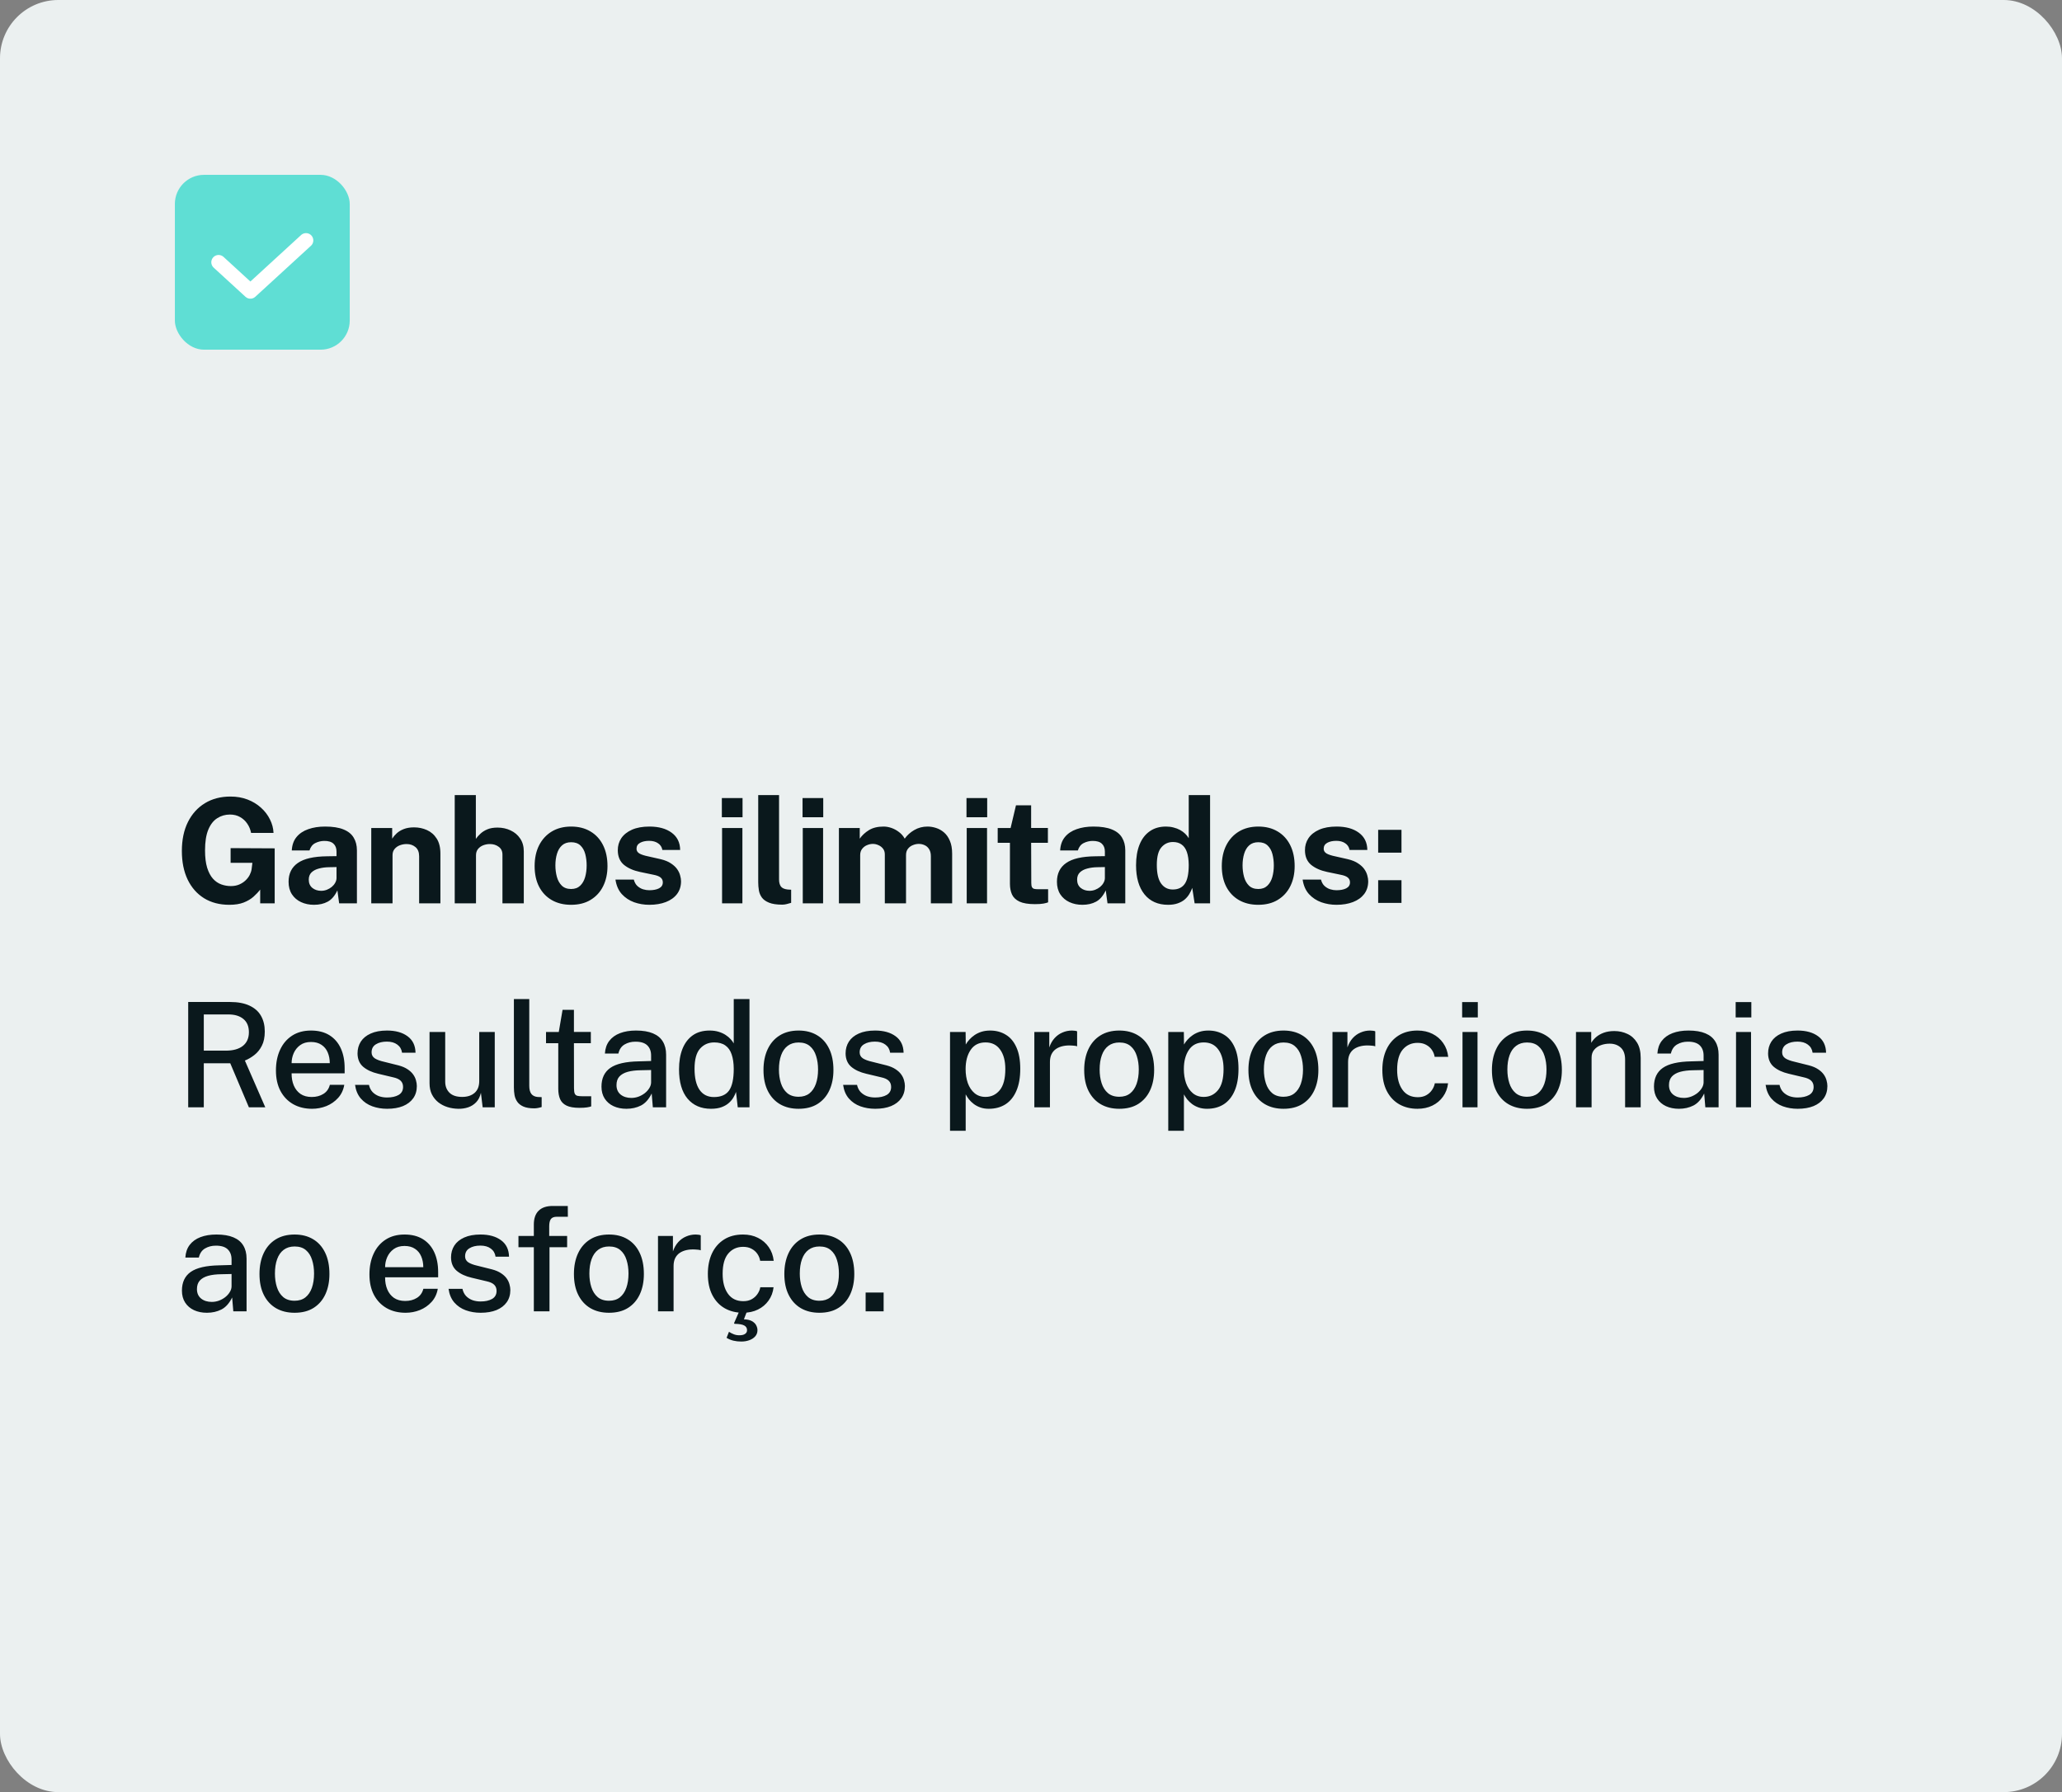 <svg xmlns="http://www.w3.org/2000/svg" width="283" height="246" viewBox="0 0 283 246" fill="none"><rect x="0" y="0" width="283" height="246" fill="#808080" stroke="none"/><rect width="283" height="246" rx="8" fill="#EBF0F0"></rect><rect x="24" y="24" width="24" height="24" rx="4" fill="#5FDED4"></rect><path d="M42 33L34.364 40L30 36" stroke="white" stroke-width="2" stroke-linecap="round" stroke-linejoin="round"></path><path d="M31.47 124.2C30.143 124.2 28.99 123.9 28.01 123.3C27.037 122.693 26.283 121.837 25.75 120.73C25.223 119.623 24.96 118.317 24.96 116.81C24.96 115.277 25.237 113.953 25.79 112.84C26.35 111.72 27.13 110.857 28.13 110.25C29.13 109.643 30.297 109.34 31.63 109.34C32.49 109.34 33.273 109.477 33.98 109.75C34.687 110.023 35.3 110.397 35.82 110.87C36.347 111.343 36.757 111.88 37.05 112.48C37.35 113.073 37.513 113.69 37.54 114.33H34.46C34.373 113.87 34.2 113.45 33.94 113.07C33.687 112.69 33.36 112.387 32.96 112.16C32.56 111.927 32.093 111.81 31.56 111.81C30.92 111.81 30.34 111.977 29.82 112.31C29.3 112.637 28.89 113.16 28.59 113.88C28.29 114.6 28.14 115.55 28.14 116.73C28.14 117.683 28.237 118.477 28.43 119.11C28.63 119.743 28.897 120.247 29.23 120.62C29.563 120.987 29.943 121.247 30.37 121.4C30.797 121.553 31.233 121.63 31.68 121.63C32.107 121.63 32.487 121.56 32.82 121.42C33.16 121.273 33.45 121.087 33.69 120.86C33.93 120.633 34.12 120.387 34.26 120.12C34.4 119.847 34.49 119.58 34.53 119.32L34.64 118.44H31.65V116.42L37.7 116.45V124H35.71V122.11C35.463 122.437 35.157 122.763 34.79 123.09C34.43 123.41 33.98 123.677 33.44 123.89C32.907 124.097 32.25 124.2 31.47 124.2ZM43.096 124.2C42.442 124.2 41.849 124.077 41.316 123.83C40.789 123.583 40.372 123.227 40.066 122.76C39.759 122.287 39.606 121.713 39.606 121.04C39.606 119.907 40.029 119.047 40.876 118.46C41.722 117.867 43.059 117.56 44.886 117.54L46.186 117.52V116.9C46.186 116.427 46.046 116.063 45.766 115.81C45.492 115.55 45.062 115.423 44.476 115.43C44.056 115.437 43.652 115.537 43.266 115.73C42.886 115.923 42.622 116.26 42.476 116.74H40.046C40.086 115.993 40.302 115.38 40.696 114.9C41.096 114.413 41.632 114.053 42.306 113.82C42.979 113.58 43.749 113.46 44.616 113.46C45.669 113.46 46.516 113.593 47.156 113.86C47.796 114.12 48.259 114.497 48.546 114.99C48.839 115.477 48.986 116.057 48.986 116.73V124H46.546L46.306 122.22C45.952 122.967 45.509 123.483 44.976 123.77C44.449 124.057 43.822 124.2 43.096 124.2ZM44.086 122.28C44.346 122.28 44.599 122.233 44.846 122.14C45.099 122.04 45.326 121.91 45.526 121.75C45.726 121.583 45.882 121.397 45.996 121.19C46.116 120.983 46.179 120.77 46.186 120.55V119.02L45.136 119.04C44.649 119.047 44.196 119.107 43.776 119.22C43.356 119.327 43.016 119.503 42.756 119.75C42.502 119.997 42.376 120.33 42.376 120.75C42.376 121.23 42.539 121.607 42.866 121.88C43.199 122.147 43.606 122.28 44.086 122.28ZM50.954 124V113.66H53.824V115.12C53.984 114.867 54.191 114.623 54.444 114.39C54.704 114.15 55.031 113.953 55.424 113.8C55.817 113.647 56.284 113.57 56.824 113.57C57.457 113.57 58.047 113.693 58.594 113.94C59.147 114.187 59.594 114.577 59.934 115.11C60.274 115.637 60.444 116.327 60.444 117.18V124H57.524V117.54C57.524 116.98 57.357 116.56 57.024 116.28C56.691 116 56.284 115.86 55.804 115.86C55.484 115.86 55.174 115.917 54.874 116.03C54.581 116.143 54.341 116.313 54.154 116.54C53.967 116.767 53.874 117.047 53.874 117.38V124H50.954ZM62.409 124V109.14H65.309V115.15C65.476 114.91 65.686 114.673 65.939 114.44C66.193 114.2 66.509 114 66.889 113.84C67.269 113.68 67.733 113.6 68.279 113.6C68.939 113.6 69.539 113.73 70.079 113.99C70.626 114.243 71.063 114.613 71.389 115.1C71.723 115.587 71.889 116.18 71.889 116.88V124H68.959V117.31C68.959 116.843 68.789 116.487 68.449 116.24C68.116 115.987 67.709 115.86 67.229 115.86C66.916 115.86 66.613 115.917 66.319 116.03C66.026 116.143 65.786 116.317 65.599 116.55C65.419 116.777 65.329 117.06 65.329 117.4V124H62.409ZM78.375 124.2C77.362 124.2 76.478 123.983 75.725 123.55C74.978 123.117 74.398 122.503 73.985 121.71C73.578 120.917 73.375 119.977 73.375 118.89C73.375 117.803 73.578 116.853 73.985 116.04C74.398 115.227 74.978 114.593 75.725 114.14C76.478 113.687 77.365 113.46 78.385 113.46C79.405 113.46 80.288 113.683 81.035 114.13C81.781 114.57 82.358 115.197 82.765 116.01C83.171 116.823 83.375 117.783 83.375 118.89C83.375 119.93 83.175 120.85 82.775 121.65C82.382 122.443 81.811 123.067 81.065 123.52C80.325 123.973 79.428 124.2 78.375 124.2ZM78.385 122.03C78.898 122.03 79.311 121.88 79.625 121.58C79.938 121.28 80.165 120.887 80.305 120.4C80.445 119.907 80.515 119.37 80.515 118.79C80.515 118.243 80.451 117.727 80.325 117.24C80.198 116.753 79.978 116.36 79.665 116.06C79.352 115.76 78.925 115.61 78.385 115.61C77.871 115.61 77.455 115.753 77.135 116.04C76.822 116.32 76.591 116.703 76.445 117.19C76.298 117.67 76.225 118.203 76.225 118.79C76.225 119.33 76.291 119.85 76.425 120.35C76.558 120.843 76.781 121.247 77.095 121.56C77.408 121.873 77.838 122.03 78.385 122.03ZM89.109 124.2C88.389 124.2 87.696 124.083 87.029 123.85C86.369 123.61 85.806 123.237 85.339 122.73C84.879 122.217 84.589 121.553 84.469 120.74H86.989C87.083 121.107 87.243 121.397 87.469 121.61C87.703 121.823 87.966 121.977 88.259 122.07C88.553 122.157 88.833 122.2 89.099 122.2C89.659 122.2 90.109 122.113 90.449 121.94C90.796 121.76 90.969 121.487 90.969 121.12C90.969 120.84 90.866 120.617 90.659 120.45C90.459 120.283 90.126 120.157 89.659 120.07L87.839 119.69C86.926 119.497 86.189 119.17 85.629 118.71C85.076 118.243 84.796 117.583 84.789 116.73C84.783 116.11 84.943 115.553 85.269 115.06C85.603 114.567 86.093 114.177 86.739 113.89C87.393 113.603 88.189 113.46 89.129 113.46C90.403 113.46 91.419 113.74 92.179 114.3C92.946 114.86 93.336 115.65 93.349 116.67H90.909C90.836 116.27 90.636 115.963 90.309 115.75C89.989 115.53 89.583 115.42 89.089 115.42C88.589 115.42 88.176 115.51 87.849 115.69C87.523 115.87 87.359 116.143 87.359 116.51C87.359 116.783 87.493 117 87.759 117.16C88.026 117.313 88.439 117.447 88.999 117.56L90.679 117.94C91.259 118.08 91.729 118.273 92.089 118.52C92.456 118.76 92.739 119.023 92.939 119.31C93.139 119.597 93.276 119.887 93.349 120.18C93.429 120.467 93.469 120.727 93.469 120.96C93.469 121.647 93.286 122.233 92.919 122.72C92.553 123.2 92.043 123.567 91.389 123.82C90.736 124.073 89.976 124.2 89.109 124.2ZM99.101 124V113.66H101.891V124H99.101ZM99.071 112.18V109.55H101.911V112.18H99.071ZM107.362 124.18C106.602 124.18 105.998 124.09 105.552 123.91C105.105 123.73 104.775 123.493 104.562 123.2C104.348 122.9 104.212 122.57 104.152 122.21C104.092 121.843 104.062 121.473 104.062 121.1V109.14H106.922V120.74C106.922 121.12 107.002 121.43 107.162 121.67C107.328 121.903 107.638 122.047 108.092 122.1L108.582 122.13V123.93C108.382 123.997 108.178 124.053 107.972 124.1C107.765 124.153 107.562 124.18 107.362 124.18ZM110.176 124V113.66H112.966V124H110.176ZM110.146 112.18V109.55H112.986V112.18H110.146ZM115.137 124V113.66H117.997V115.12C118.31 114.667 118.73 114.277 119.257 113.95C119.79 113.623 120.46 113.46 121.267 113.46C121.62 113.46 121.98 113.523 122.347 113.65C122.713 113.777 123.057 113.963 123.377 114.21C123.703 114.45 123.967 114.753 124.167 115.12C124.5 114.647 124.937 114.253 125.477 113.94C126.023 113.62 126.63 113.46 127.297 113.46C127.683 113.46 128.073 113.523 128.467 113.65C128.867 113.777 129.233 113.983 129.567 114.27C129.9 114.557 130.167 114.94 130.367 115.42C130.573 115.893 130.677 116.48 130.677 117.18V124H127.757V117.54C127.757 117.127 127.673 116.797 127.507 116.55C127.347 116.297 127.14 116.117 126.887 116.01C126.64 115.897 126.377 115.84 126.097 115.84C125.837 115.84 125.573 115.893 125.307 116C125.04 116.1 124.813 116.263 124.627 116.49C124.44 116.717 124.347 117.013 124.347 117.38V124H121.437V117.28C121.437 116.967 121.353 116.703 121.187 116.49C121.02 116.277 120.81 116.117 120.557 116.01C120.31 115.897 120.057 115.84 119.797 115.84C119.53 115.84 119.263 115.897 118.997 116.01C118.73 116.117 118.507 116.287 118.327 116.52C118.147 116.747 118.057 117.033 118.057 117.38V124H115.137ZM132.677 124V113.66H135.467V124H132.677ZM132.647 112.18V109.55H135.487V112.18H132.647ZM142.039 124.11C141.126 124.11 140.419 123.993 139.919 123.76C139.426 123.527 139.082 123.2 138.889 122.78C138.702 122.36 138.609 121.873 138.609 121.32V115.69H136.929V113.66H138.699L139.439 110.54H141.519V113.65H143.819V115.69H141.519L141.539 121.2C141.539 121.453 141.569 121.643 141.629 121.77C141.696 121.89 141.796 121.97 141.929 122.01C142.069 122.043 142.246 122.06 142.459 122.06H143.849V123.86C143.709 123.92 143.499 123.977 143.219 124.03C142.939 124.083 142.546 124.11 142.039 124.11ZM148.55 124.2C147.896 124.2 147.303 124.077 146.77 123.83C146.243 123.583 145.826 123.227 145.52 122.76C145.213 122.287 145.06 121.713 145.06 121.04C145.06 119.907 145.483 119.047 146.33 118.46C147.176 117.867 148.513 117.56 150.34 117.54L151.64 117.52V116.9C151.64 116.427 151.5 116.063 151.22 115.81C150.946 115.55 150.516 115.423 149.93 115.43C149.51 115.437 149.106 115.537 148.72 115.73C148.34 115.923 148.076 116.26 147.93 116.74H145.5C145.54 115.993 145.756 115.38 146.15 114.9C146.55 114.413 147.086 114.053 147.76 113.82C148.433 113.58 149.203 113.46 150.07 113.46C151.123 113.46 151.97 113.593 152.61 113.86C153.25 114.12 153.713 114.497 154 114.99C154.293 115.477 154.44 116.057 154.44 116.73V124H152L151.76 122.22C151.406 122.967 150.963 123.483 150.43 123.77C149.903 124.057 149.276 124.2 148.55 124.2ZM149.54 122.28C149.8 122.28 150.053 122.233 150.3 122.14C150.553 122.04 150.78 121.91 150.98 121.75C151.18 121.583 151.336 121.397 151.45 121.19C151.57 120.983 151.633 120.77 151.64 120.55V119.02L150.59 119.04C150.103 119.047 149.65 119.107 149.23 119.22C148.81 119.327 148.47 119.503 148.21 119.75C147.956 119.997 147.83 120.33 147.83 120.75C147.83 121.23 147.993 121.607 148.32 121.88C148.653 122.147 149.06 122.28 149.54 122.28ZM160.318 124.2C158.931 124.2 157.851 123.723 157.078 122.77C156.304 121.81 155.918 120.477 155.918 118.77C155.918 117.69 156.074 116.753 156.388 115.96C156.701 115.167 157.164 114.553 157.778 114.12C158.391 113.68 159.141 113.46 160.028 113.46C160.401 113.46 160.748 113.503 161.068 113.59C161.394 113.67 161.691 113.783 161.958 113.93C162.224 114.077 162.458 114.247 162.658 114.44C162.858 114.633 163.021 114.84 163.148 115.06V109.14H166.078V124H163.958L163.628 121.88C163.528 122.167 163.394 122.447 163.228 122.72C163.068 122.993 162.858 123.243 162.598 123.47C162.338 123.69 162.018 123.867 161.638 124C161.264 124.133 160.824 124.2 160.318 124.2ZM160.958 122.1C161.691 122.1 162.238 121.843 162.598 121.33C162.964 120.817 163.148 119.95 163.148 118.73C163.141 118.023 163.058 117.437 162.898 116.97C162.738 116.503 162.498 116.157 162.178 115.93C161.864 115.697 161.464 115.58 160.978 115.58C160.344 115.58 159.818 115.823 159.398 116.31C158.978 116.79 158.768 117.597 158.768 118.73C158.768 119.883 158.964 120.733 159.358 121.28C159.751 121.827 160.284 122.1 160.958 122.1ZM172.686 124.2C171.672 124.2 170.789 123.983 170.036 123.55C169.289 123.117 168.709 122.503 168.296 121.71C167.889 120.917 167.686 119.977 167.686 118.89C167.686 117.803 167.889 116.853 168.296 116.04C168.709 115.227 169.289 114.593 170.036 114.14C170.789 113.687 171.676 113.46 172.696 113.46C173.716 113.46 174.599 113.683 175.346 114.13C176.092 114.57 176.669 115.197 177.076 116.01C177.482 116.823 177.686 117.783 177.686 118.89C177.686 119.93 177.486 120.85 177.086 121.65C176.692 122.443 176.122 123.067 175.376 123.52C174.636 123.973 173.739 124.2 172.686 124.2ZM172.696 122.03C173.209 122.03 173.622 121.88 173.936 121.58C174.249 121.28 174.476 120.887 174.616 120.4C174.756 119.907 174.826 119.37 174.826 118.79C174.826 118.243 174.762 117.727 174.636 117.24C174.509 116.753 174.289 116.36 173.976 116.06C173.662 115.76 173.236 115.61 172.696 115.61C172.182 115.61 171.766 115.753 171.446 116.04C171.132 116.32 170.902 116.703 170.756 117.19C170.609 117.67 170.536 118.203 170.536 118.79C170.536 119.33 170.602 119.85 170.736 120.35C170.869 120.843 171.092 121.247 171.406 121.56C171.719 121.873 172.149 122.03 172.696 122.03ZM183.42 124.2C182.7 124.2 182.007 124.083 181.34 123.85C180.68 123.61 180.117 123.237 179.65 122.73C179.19 122.217 178.9 121.553 178.78 120.74H181.3C181.393 121.107 181.553 121.397 181.78 121.61C182.013 121.823 182.277 121.977 182.57 122.07C182.863 122.157 183.143 122.2 183.41 122.2C183.97 122.2 184.42 122.113 184.76 121.94C185.107 121.76 185.28 121.487 185.28 121.12C185.28 120.84 185.177 120.617 184.97 120.45C184.77 120.283 184.437 120.157 183.97 120.07L182.15 119.69C181.237 119.497 180.5 119.17 179.94 118.71C179.387 118.243 179.107 117.583 179.1 116.73C179.093 116.11 179.253 115.553 179.58 115.06C179.913 114.567 180.403 114.177 181.05 113.89C181.703 113.603 182.5 113.46 183.44 113.46C184.713 113.46 185.73 113.74 186.49 114.3C187.257 114.86 187.647 115.65 187.66 116.67H185.22C185.147 116.27 184.947 115.963 184.62 115.75C184.3 115.53 183.893 115.42 183.4 115.42C182.9 115.42 182.487 115.51 182.16 115.69C181.833 115.87 181.67 116.143 181.67 116.51C181.67 116.783 181.803 117 182.07 117.16C182.337 117.313 182.75 117.447 183.31 117.56L184.99 117.94C185.57 118.08 186.04 118.273 186.4 118.52C186.767 118.76 187.05 119.023 187.25 119.31C187.45 119.597 187.587 119.887 187.66 120.18C187.74 120.467 187.78 120.727 187.78 120.96C187.78 121.647 187.597 122.233 187.23 122.72C186.863 123.2 186.353 123.567 185.7 123.82C185.047 124.073 184.287 124.2 183.42 124.2ZM189.147 117.04V113.91H192.347V117.04H189.147ZM189.147 123.94V120.82H192.347V123.94H189.147ZM25.83 152V137.54H31.57C32.643 137.54 33.533 137.707 34.24 138.04C34.947 138.367 35.473 138.833 35.82 139.44C36.167 140.047 36.34 140.763 36.34 141.59C36.34 142.37 36.207 143.02 35.94 143.54C35.68 144.06 35.34 144.483 34.92 144.81C34.507 145.137 34.07 145.393 33.61 145.58L36.41 152H34.16L31.6 145.95H27.97V152H25.83ZM27.97 144.22H30.99C31.997 144.22 32.777 144.003 33.33 143.57C33.883 143.13 34.16 142.503 34.16 141.69C34.16 140.89 33.907 140.283 33.4 139.87C32.9 139.457 32.22 139.25 31.36 139.25H27.97V144.22ZM42.831 152.2C41.851 152.2 40.987 151.99 40.241 151.57C39.494 151.143 38.911 150.537 38.491 149.75C38.077 148.963 37.871 148.027 37.871 146.94C37.871 145.867 38.061 144.92 38.441 144.1C38.821 143.273 39.371 142.627 40.091 142.16C40.811 141.693 41.677 141.46 42.691 141.46C43.684 141.46 44.524 141.673 45.211 142.1C45.897 142.527 46.417 143.127 46.771 143.9C47.124 144.667 47.301 145.573 47.301 146.62V147.33H40.021C40.014 147.95 40.114 148.507 40.321 149C40.527 149.487 40.834 149.873 41.241 150.16C41.654 150.44 42.167 150.58 42.781 150.58C43.401 150.58 43.934 150.44 44.381 150.16C44.834 149.88 45.131 149.463 45.271 148.91H47.251C47.131 149.617 46.847 150.217 46.401 150.71C45.954 151.203 45.417 151.577 44.791 151.83C44.164 152.077 43.511 152.2 42.831 152.2ZM40.021 145.94H45.261C45.261 145.4 45.167 144.91 44.981 144.47C44.794 144.023 44.507 143.673 44.121 143.42C43.741 143.16 43.261 143.03 42.681 143.03C42.087 143.03 41.594 143.173 41.201 143.46C40.807 143.747 40.511 144.113 40.311 144.56C40.117 145.007 40.021 145.467 40.021 145.94ZM53.129 152.2C52.409 152.2 51.732 152.087 51.099 151.86C50.472 151.633 49.946 151.277 49.519 150.79C49.099 150.303 48.836 149.68 48.729 148.92H50.639C50.726 149.313 50.889 149.64 51.129 149.9C51.376 150.153 51.669 150.343 52.009 150.47C52.356 150.59 52.726 150.65 53.119 150.65C53.772 150.65 54.302 150.533 54.709 150.3C55.116 150.06 55.319 149.693 55.319 149.2C55.319 148.847 55.209 148.563 54.989 148.35C54.769 148.137 54.426 147.98 53.959 147.88L51.899 147.39C51.046 147.19 50.362 146.873 49.849 146.44C49.336 146 49.076 145.387 49.069 144.6C49.069 143.993 49.219 143.453 49.519 142.98C49.826 142.507 50.279 142.137 50.879 141.87C51.486 141.597 52.232 141.46 53.119 141.46C54.286 141.46 55.222 141.72 55.929 142.24C56.642 142.76 57.009 143.513 57.029 144.5H55.179C55.112 144.027 54.896 143.657 54.529 143.39C54.169 143.117 53.692 142.98 53.099 142.98C52.486 142.98 51.982 143.103 51.589 143.35C51.196 143.59 50.999 143.96 50.999 144.46C50.999 144.8 51.142 145.07 51.429 145.27C51.722 145.463 52.152 145.623 52.719 145.75L54.679 146.24C55.186 146.373 55.602 146.55 55.929 146.77C56.256 146.983 56.512 147.22 56.699 147.48C56.886 147.74 57.016 148.01 57.089 148.29C57.169 148.57 57.209 148.833 57.209 149.08C57.209 149.733 57.042 150.293 56.709 150.76C56.382 151.22 55.916 151.577 55.309 151.83C54.702 152.077 53.976 152.2 53.129 152.2ZM62.913 152.2C62.393 152.193 61.897 152.117 61.423 151.97C60.95 151.823 60.527 151.603 60.153 151.31C59.787 151.017 59.493 150.653 59.273 150.22C59.06 149.787 58.953 149.283 58.953 148.71V141.66H61.103V148.48C61.103 149.1 61.297 149.603 61.683 149.99C62.07 150.377 62.653 150.57 63.433 150.57C64.14 150.57 64.707 150.387 65.133 150.02C65.56 149.647 65.773 149.103 65.773 148.39V141.66H67.903V152H66.243L66.003 150C65.883 150.54 65.667 150.973 65.353 151.3C65.047 151.62 64.68 151.853 64.253 152C63.833 152.14 63.387 152.207 62.913 152.2ZM73.33 152.14C72.716 152.14 72.223 152.06 71.85 151.9C71.483 151.74 71.203 151.527 71.01 151.26C70.816 150.987 70.686 150.68 70.62 150.34C70.56 149.993 70.53 149.637 70.53 149.27V137.14H72.64V149.05C72.64 149.53 72.733 149.897 72.92 150.15C73.113 150.403 73.406 150.547 73.8 150.58L74.34 150.6V151.96C74.173 152.013 74 152.057 73.82 152.09C73.646 152.123 73.483 152.14 73.33 152.14ZM79.529 152.07C78.763 152.07 78.169 151.967 77.749 151.76C77.329 151.553 77.036 151.257 76.869 150.87C76.703 150.477 76.619 150.003 76.619 149.45V143.2H74.939V141.66H76.689L77.209 138.62H78.769V141.65H81.089V143.2H78.769L78.779 149.37C78.779 149.71 78.813 149.96 78.879 150.12C78.953 150.273 79.073 150.373 79.239 150.42C79.413 150.46 79.646 150.48 79.939 150.48H81.139V151.87C81.013 151.923 80.816 151.97 80.549 152.01C80.289 152.05 79.949 152.07 79.529 152.07ZM85.981 152.2C85.314 152.2 84.721 152.08 84.201 151.84C83.687 151.6 83.284 151.253 82.99 150.8C82.697 150.347 82.55 149.8 82.55 149.16C82.55 148.013 82.954 147.157 83.76 146.59C84.574 146.023 85.874 145.723 87.66 145.69L89.361 145.64V144.89C89.361 144.297 89.184 143.83 88.831 143.49C88.477 143.15 87.93 142.983 87.191 142.99C86.644 142.99 86.154 143.117 85.721 143.37C85.287 143.623 85.004 144.04 84.871 144.62H83.02C83.061 143.933 83.257 143.357 83.611 142.89C83.971 142.417 84.464 142.06 85.091 141.82C85.717 141.58 86.451 141.46 87.29 141.46C88.237 141.46 89.014 141.59 89.621 141.85C90.227 142.103 90.677 142.477 90.971 142.97C91.27 143.463 91.421 144.063 91.421 144.77V152H89.6L89.441 150.1C89.054 150.893 88.564 151.443 87.971 151.75C87.377 152.05 86.714 152.2 85.981 152.2ZM86.65 150.71C86.977 150.71 87.3 150.653 87.621 150.54C87.941 150.42 88.231 150.26 88.49 150.06C88.751 149.853 88.957 149.623 89.111 149.37C89.27 149.117 89.354 148.857 89.361 148.59V146.88L87.96 146.91C87.247 146.917 86.641 146.99 86.141 147.13C85.647 147.27 85.267 147.487 85.001 147.78C84.74 148.073 84.611 148.463 84.611 148.95C84.611 149.503 84.8 149.937 85.18 150.25C85.567 150.557 86.057 150.71 86.65 150.71ZM97.573 152.2C96.22 152.2 95.15 151.737 94.363 150.81C93.583 149.877 93.193 148.533 93.193 146.78C93.193 145.707 93.35 144.773 93.663 143.98C93.983 143.18 94.453 142.56 95.073 142.12C95.693 141.68 96.467 141.46 97.393 141.46C97.853 141.46 98.267 141.517 98.633 141.63C99 141.743 99.32 141.89 99.593 142.07C99.867 142.25 100.097 142.443 100.283 142.65C100.47 142.857 100.61 143.05 100.703 143.23V137.14H102.863V152H101.253L101.013 149.88C100.94 150.107 100.827 150.353 100.673 150.62C100.527 150.887 100.32 151.14 100.053 151.38C99.793 151.62 99.46 151.817 99.053 151.97C98.647 152.123 98.153 152.2 97.573 152.2ZM97.983 150.59C98.943 150.59 99.637 150.29 100.063 149.69C100.49 149.083 100.703 148.09 100.703 146.71C100.697 145.93 100.6 145.27 100.413 144.73C100.233 144.19 99.947 143.783 99.553 143.51C99.167 143.23 98.657 143.09 98.023 143.09C97.23 143.09 96.58 143.377 96.073 143.95C95.573 144.517 95.323 145.437 95.323 146.71C95.323 147.963 95.55 148.923 96.003 149.59C96.463 150.257 97.123 150.59 97.983 150.59ZM109.595 152.2C108.629 152.2 107.785 151.993 107.065 151.58C106.345 151.16 105.785 150.553 105.385 149.76C104.985 148.967 104.785 148.007 104.785 146.88C104.785 145.793 104.975 144.843 105.355 144.03C105.735 143.217 106.282 142.587 106.995 142.14C107.715 141.687 108.585 141.46 109.605 141.46C110.579 141.46 111.422 141.673 112.135 142.1C112.849 142.52 113.402 143.137 113.795 143.95C114.189 144.757 114.385 145.733 114.385 146.88C114.385 147.927 114.202 148.85 113.835 149.65C113.469 150.45 112.929 151.077 112.215 151.53C111.509 151.977 110.635 152.2 109.595 152.2ZM109.605 150.55C110.199 150.55 110.692 150.397 111.085 150.09C111.479 149.777 111.775 149.34 111.975 148.78C112.175 148.213 112.275 147.56 112.275 146.82C112.275 146.133 112.185 145.51 112.005 144.95C111.832 144.383 111.549 143.933 111.155 143.6C110.769 143.267 110.252 143.1 109.605 143.1C109.012 143.1 108.512 143.253 108.105 143.56C107.705 143.86 107.405 144.29 107.205 144.85C107.005 145.403 106.905 146.06 106.905 146.82C106.905 147.493 106.995 148.113 107.175 148.68C107.355 149.247 107.642 149.7 108.035 150.04C108.435 150.38 108.959 150.55 109.605 150.55ZM120.114 152.2C119.394 152.2 118.717 152.087 118.084 151.86C117.457 151.633 116.931 151.277 116.504 150.79C116.084 150.303 115.821 149.68 115.714 148.92H117.624C117.711 149.313 117.874 149.64 118.114 149.9C118.361 150.153 118.654 150.343 118.994 150.47C119.341 150.59 119.711 150.65 120.104 150.65C120.757 150.65 121.287 150.533 121.694 150.3C122.101 150.06 122.304 149.693 122.304 149.2C122.304 148.847 122.194 148.563 121.974 148.35C121.754 148.137 121.411 147.98 120.944 147.88L118.884 147.39C118.031 147.19 117.347 146.873 116.834 146.44C116.321 146 116.061 145.387 116.054 144.6C116.054 143.993 116.204 143.453 116.504 142.98C116.811 142.507 117.264 142.137 117.864 141.87C118.471 141.597 119.217 141.46 120.104 141.46C121.271 141.46 122.207 141.72 122.914 142.24C123.627 142.76 123.994 143.513 124.014 144.5H122.164C122.097 144.027 121.881 143.657 121.514 143.39C121.154 143.117 120.677 142.98 120.084 142.98C119.471 142.98 118.967 143.103 118.574 143.35C118.181 143.59 117.984 143.96 117.984 144.46C117.984 144.8 118.127 145.07 118.414 145.27C118.707 145.463 119.137 145.623 119.704 145.75L121.664 146.24C122.171 146.373 122.587 146.55 122.914 146.77C123.241 146.983 123.497 147.22 123.684 147.48C123.871 147.74 124.001 148.01 124.074 148.29C124.154 148.57 124.194 148.833 124.194 149.08C124.194 149.733 124.027 150.293 123.694 150.76C123.367 151.22 122.901 151.577 122.294 151.83C121.687 152.077 120.961 152.2 120.114 152.2ZM130.386 155.22V141.66H132.526L132.546 143.38C132.673 143.153 132.836 142.93 133.036 142.71C133.236 142.483 133.473 142.277 133.746 142.09C134.026 141.897 134.343 141.743 134.696 141.63C135.056 141.517 135.453 141.46 135.886 141.46C136.699 141.46 137.416 141.65 138.036 142.03C138.663 142.403 139.149 142.98 139.496 143.76C139.849 144.533 140.026 145.517 140.026 146.71C140.026 147.91 139.849 148.917 139.496 149.73C139.149 150.543 138.653 151.16 138.006 151.58C137.359 151.993 136.593 152.2 135.706 152.2C135.279 152.2 134.896 152.14 134.556 152.02C134.216 151.9 133.916 151.743 133.656 151.55C133.396 151.35 133.173 151.137 132.986 150.91C132.806 150.677 132.656 150.447 132.536 150.22V155.22H130.386ZM135.256 150.57C136.049 150.57 136.699 150.263 137.206 149.65C137.719 149.03 137.976 148.063 137.976 146.75C137.976 145.623 137.739 144.733 137.266 144.08C136.799 143.42 136.129 143.09 135.256 143.09C134.356 143.09 133.676 143.433 133.216 144.12C132.756 144.8 132.526 145.677 132.526 146.75C132.526 147.45 132.626 148.09 132.826 148.67C133.033 149.243 133.339 149.703 133.746 150.05C134.153 150.397 134.656 150.57 135.256 150.57ZM141.959 152V141.66H144.009V143.78C144.182 143.273 144.422 142.85 144.729 142.51C145.042 142.163 145.405 141.903 145.819 141.73C146.232 141.55 146.669 141.46 147.129 141.46C147.269 141.46 147.402 141.47 147.529 141.49C147.655 141.503 147.755 141.53 147.829 141.57V143.63C147.742 143.59 147.629 143.563 147.489 143.55C147.355 143.537 147.239 143.527 147.139 143.52C146.685 143.487 146.272 143.51 145.899 143.59C145.525 143.67 145.202 143.803 144.929 143.99C144.662 144.177 144.455 144.42 144.309 144.72C144.169 145.02 144.099 145.373 144.099 145.78V152H141.959ZM153.611 152.2C152.644 152.2 151.801 151.993 151.081 151.58C150.361 151.16 149.801 150.553 149.401 149.76C149.001 148.967 148.801 148.007 148.801 146.88C148.801 145.793 148.991 144.843 149.371 144.03C149.751 143.217 150.298 142.587 151.011 142.14C151.731 141.687 152.601 141.46 153.621 141.46C154.594 141.46 155.438 141.673 156.151 142.1C156.864 142.52 157.418 143.137 157.811 143.95C158.204 144.757 158.401 145.733 158.401 146.88C158.401 147.927 158.218 148.85 157.851 149.65C157.484 150.45 156.944 151.077 156.231 151.53C155.524 151.977 154.651 152.2 153.611 152.2ZM153.621 150.55C154.214 150.55 154.708 150.397 155.101 150.09C155.494 149.777 155.791 149.34 155.991 148.78C156.191 148.213 156.291 147.56 156.291 146.82C156.291 146.133 156.201 145.51 156.021 144.95C155.848 144.383 155.564 143.933 155.171 143.6C154.784 143.267 154.268 143.1 153.621 143.1C153.028 143.1 152.528 143.253 152.121 143.56C151.721 143.86 151.421 144.29 151.221 144.85C151.021 145.403 150.921 146.06 150.921 146.82C150.921 147.493 151.011 148.113 151.191 148.68C151.371 149.247 151.658 149.7 152.051 150.04C152.451 150.38 152.974 150.55 153.621 150.55ZM160.338 155.22V141.66H162.478L162.498 143.38C162.625 143.153 162.788 142.93 162.988 142.71C163.188 142.483 163.425 142.277 163.698 142.09C163.978 141.897 164.295 141.743 164.648 141.63C165.008 141.517 165.405 141.46 165.838 141.46C166.652 141.46 167.368 141.65 167.988 142.03C168.615 142.403 169.102 142.98 169.448 143.76C169.802 144.533 169.978 145.517 169.978 146.71C169.978 147.91 169.802 148.917 169.448 149.73C169.102 150.543 168.605 151.16 167.958 151.58C167.312 151.993 166.545 152.2 165.658 152.2C165.232 152.2 164.848 152.14 164.508 152.02C164.168 151.9 163.868 151.743 163.608 151.55C163.348 151.35 163.125 151.137 162.938 150.91C162.758 150.677 162.608 150.447 162.488 150.22V155.22H160.338ZM165.208 150.57C166.002 150.57 166.652 150.263 167.158 149.65C167.672 149.03 167.928 148.063 167.928 146.75C167.928 145.623 167.692 144.733 167.218 144.08C166.752 143.42 166.082 143.09 165.208 143.09C164.308 143.09 163.628 143.433 163.168 144.12C162.708 144.8 162.478 145.677 162.478 146.75C162.478 147.45 162.578 148.09 162.778 148.67C162.985 149.243 163.292 149.703 163.698 150.05C164.105 150.397 164.608 150.57 165.208 150.57ZM176.151 152.2C175.184 152.2 174.341 151.993 173.621 151.58C172.901 151.16 172.341 150.553 171.941 149.76C171.541 148.967 171.341 148.007 171.341 146.88C171.341 145.793 171.531 144.843 171.911 144.03C172.291 143.217 172.838 142.587 173.551 142.14C174.271 141.687 175.141 141.46 176.161 141.46C177.134 141.46 177.978 141.673 178.691 142.1C179.404 142.52 179.958 143.137 180.351 143.95C180.744 144.757 180.941 145.733 180.941 146.88C180.941 147.927 180.758 148.85 180.391 149.65C180.024 150.45 179.484 151.077 178.771 151.53C178.064 151.977 177.191 152.2 176.151 152.2ZM176.161 150.55C176.754 150.55 177.248 150.397 177.641 150.09C178.034 149.777 178.331 149.34 178.531 148.78C178.731 148.213 178.831 147.56 178.831 146.82C178.831 146.133 178.741 145.51 178.561 144.95C178.388 144.383 178.104 143.933 177.711 143.6C177.324 143.267 176.808 143.1 176.161 143.1C175.568 143.1 175.068 143.253 174.661 143.56C174.261 143.86 173.961 144.29 173.761 144.85C173.561 145.403 173.461 146.06 173.461 146.82C173.461 147.493 173.551 148.113 173.731 148.68C173.911 149.247 174.198 149.7 174.591 150.04C174.991 150.38 175.514 150.55 176.161 150.55ZM182.878 152V141.66H184.928V143.78C185.101 143.273 185.341 142.85 185.648 142.51C185.961 142.163 186.325 141.903 186.738 141.73C187.151 141.55 187.588 141.46 188.048 141.46C188.188 141.46 188.321 141.47 188.448 141.49C188.575 141.503 188.675 141.53 188.748 141.57V143.63C188.661 143.59 188.548 143.563 188.408 143.55C188.275 143.537 188.158 143.527 188.058 143.52C187.605 143.487 187.191 143.51 186.818 143.59C186.445 143.67 186.121 143.803 185.848 143.99C185.581 144.177 185.375 144.42 185.228 144.72C185.088 145.02 185.018 145.373 185.018 145.78V152H182.878ZM194.541 152.2C193.607 152.2 192.777 151.997 192.051 151.59C191.324 151.177 190.754 150.573 190.341 149.78C189.927 148.98 189.721 148.01 189.721 146.87C189.721 145.797 189.911 144.853 190.291 144.04C190.677 143.227 191.231 142.593 191.951 142.14C192.671 141.687 193.534 141.46 194.541 141.46C195.321 141.46 196.011 141.613 196.611 141.92C197.211 142.22 197.697 142.64 198.071 143.18C198.451 143.72 198.681 144.35 198.761 145.07H196.901C196.847 144.73 196.721 144.413 196.521 144.12C196.321 143.827 196.057 143.593 195.731 143.42C195.404 143.24 195.014 143.15 194.561 143.15C193.727 143.15 193.051 143.453 192.531 144.06C192.011 144.667 191.751 145.597 191.751 146.85C191.751 147.997 191.994 148.91 192.481 149.59C192.967 150.27 193.671 150.61 194.591 150.61C195.044 150.61 195.434 150.517 195.761 150.33C196.087 150.143 196.347 149.903 196.541 149.61C196.741 149.317 196.867 149.013 196.921 148.7H198.741C198.661 149.393 198.431 150.003 198.051 150.53C197.677 151.057 197.191 151.467 196.591 151.76C195.991 152.053 195.307 152.2 194.541 152.2ZM200.722 152V141.66H202.782V152H200.722ZM200.672 139.66V137.55H202.822V139.66H200.672ZM209.57 152.2C208.604 152.2 207.76 151.993 207.04 151.58C206.32 151.16 205.76 150.553 205.36 149.76C204.96 148.967 204.76 148.007 204.76 146.88C204.76 145.793 204.95 144.843 205.33 144.03C205.71 143.217 206.257 142.587 206.97 142.14C207.69 141.687 208.56 141.46 209.58 141.46C210.554 141.46 211.397 141.673 212.11 142.1C212.824 142.52 213.377 143.137 213.77 143.95C214.164 144.757 214.36 145.733 214.36 146.88C214.36 147.927 214.177 148.85 213.81 149.65C213.444 150.45 212.904 151.077 212.19 151.53C211.484 151.977 210.61 152.2 209.57 152.2ZM209.58 150.55C210.174 150.55 210.667 150.397 211.06 150.09C211.454 149.777 211.75 149.34 211.95 148.78C212.15 148.213 212.25 147.56 212.25 146.82C212.25 146.133 212.16 145.51 211.98 144.95C211.807 144.383 211.524 143.933 211.13 143.6C210.744 143.267 210.227 143.1 209.58 143.1C208.987 143.1 208.487 143.253 208.08 143.56C207.68 143.86 207.38 144.29 207.18 144.85C206.98 145.403 206.88 146.06 206.88 146.82C206.88 147.493 206.97 148.113 207.15 148.68C207.33 149.247 207.617 149.7 208.01 150.04C208.41 150.38 208.934 150.55 209.58 150.55ZM216.298 152V141.66H218.388V143.15C218.554 142.87 218.778 142.607 219.058 142.36C219.344 142.113 219.694 141.913 220.108 141.76C220.528 141.607 221.011 141.53 221.558 141.53C222.204 141.53 222.801 141.66 223.348 141.92C223.901 142.173 224.344 142.573 224.678 143.12C225.011 143.66 225.178 144.36 225.178 145.22V152H223.038V145.45C223.038 144.71 222.838 144.16 222.438 143.8C222.044 143.44 221.534 143.26 220.908 143.26C220.488 143.26 220.088 143.33 219.708 143.47C219.328 143.61 219.021 143.823 218.788 144.11C218.554 144.39 218.438 144.743 218.438 145.17V152H216.298ZM230.43 152.2C229.763 152.2 229.17 152.08 228.65 151.84C228.136 151.6 227.733 151.253 227.44 150.8C227.146 150.347 227 149.8 227 149.16C227 148.013 227.403 147.157 228.21 146.59C229.023 146.023 230.323 145.723 232.11 145.69L233.81 145.64V144.89C233.81 144.297 233.633 143.83 233.28 143.49C232.926 143.15 232.38 142.983 231.64 142.99C231.093 142.99 230.603 143.117 230.17 143.37C229.736 143.623 229.453 144.04 229.32 144.62H227.47C227.51 143.933 227.706 143.357 228.06 142.89C228.42 142.417 228.913 142.06 229.54 141.82C230.166 141.58 230.9 141.46 231.74 141.46C232.686 141.46 233.463 141.59 234.07 141.85C234.676 142.103 235.126 142.477 235.42 142.97C235.72 143.463 235.87 144.063 235.87 144.77V152H234.05L233.89 150.1C233.503 150.893 233.013 151.443 232.42 151.75C231.826 152.05 231.163 152.2 230.43 152.2ZM231.1 150.71C231.426 150.71 231.75 150.653 232.07 150.54C232.39 150.42 232.68 150.26 232.94 150.06C233.2 149.853 233.406 149.623 233.56 149.37C233.72 149.117 233.803 148.857 233.81 148.59V146.88L232.41 146.91C231.696 146.917 231.09 146.99 230.59 147.13C230.096 147.27 229.716 147.487 229.45 147.78C229.19 148.073 229.06 148.463 229.06 148.95C229.06 149.503 229.25 149.937 229.63 150.25C230.016 150.557 230.506 150.71 231.1 150.71ZM238.262 152V141.66H240.322V152H238.262ZM238.212 139.66V137.55H240.362V139.66H238.212ZM246.721 152.2C246.001 152.2 245.324 152.087 244.691 151.86C244.064 151.633 243.538 151.277 243.111 150.79C242.691 150.303 242.428 149.68 242.321 148.92H244.231C244.318 149.313 244.481 149.64 244.721 149.9C244.968 150.153 245.261 150.343 245.601 150.47C245.948 150.59 246.318 150.65 246.711 150.65C247.364 150.65 247.894 150.533 248.301 150.3C248.708 150.06 248.911 149.693 248.911 149.2C248.911 148.847 248.801 148.563 248.581 148.35C248.361 148.137 248.018 147.98 247.551 147.88L245.491 147.39C244.638 147.19 243.954 146.873 243.441 146.44C242.928 146 242.668 145.387 242.661 144.6C242.661 143.993 242.811 143.453 243.111 142.98C243.418 142.507 243.871 142.137 244.471 141.87C245.078 141.597 245.824 141.46 246.711 141.46C247.878 141.46 248.814 141.72 249.521 142.24C250.234 142.76 250.601 143.513 250.621 144.5H248.771C248.704 144.027 248.488 143.657 248.121 143.39C247.761 143.117 247.284 142.98 246.691 142.98C246.078 142.98 245.574 143.103 245.181 143.35C244.788 143.59 244.591 143.96 244.591 144.46C244.591 144.8 244.734 145.07 245.021 145.27C245.314 145.463 245.744 145.623 246.311 145.75L248.271 146.24C248.778 146.373 249.194 146.55 249.521 146.77C249.848 146.983 250.104 147.22 250.291 147.48C250.478 147.74 250.608 148.01 250.681 148.29C250.761 148.57 250.801 148.833 250.801 149.08C250.801 149.733 250.634 150.293 250.301 150.76C249.974 151.22 249.508 151.577 248.901 151.83C248.294 152.077 247.568 152.2 246.721 152.2ZM28.4 180.2C27.733 180.2 27.14 180.08 26.62 179.84C26.107 179.6 25.703 179.253 25.41 178.8C25.117 178.347 24.97 177.8 24.97 177.16C24.97 176.013 25.373 175.157 26.18 174.59C26.993 174.023 28.293 173.723 30.08 173.69L31.78 173.64V172.89C31.78 172.297 31.603 171.83 31.25 171.49C30.897 171.15 30.35 170.983 29.61 170.99C29.063 170.99 28.573 171.117 28.14 171.37C27.707 171.623 27.423 172.04 27.29 172.62H25.44C25.48 171.933 25.677 171.357 26.03 170.89C26.39 170.417 26.883 170.06 27.51 169.82C28.137 169.58 28.87 169.46 29.71 169.46C30.657 169.46 31.433 169.59 32.04 169.85C32.647 170.103 33.097 170.477 33.39 170.97C33.69 171.463 33.84 172.063 33.84 172.77V180H32.02L31.86 178.1C31.473 178.893 30.983 179.443 30.39 179.75C29.797 180.05 29.133 180.2 28.4 180.2ZM29.07 178.71C29.397 178.71 29.72 178.653 30.04 178.54C30.36 178.42 30.65 178.26 30.91 178.06C31.17 177.853 31.377 177.623 31.53 177.37C31.69 177.117 31.773 176.857 31.78 176.59V174.88L30.38 174.91C29.667 174.917 29.06 174.99 28.56 175.13C28.067 175.27 27.687 175.487 27.42 175.78C27.16 176.073 27.03 176.463 27.03 176.95C27.03 177.503 27.22 177.937 27.6 178.25C27.987 178.557 28.477 178.71 29.07 178.71ZM40.423 180.2C39.456 180.2 38.613 179.993 37.893 179.58C37.173 179.16 36.613 178.553 36.213 177.76C35.813 176.967 35.613 176.007 35.613 174.88C35.613 173.793 35.803 172.843 36.183 172.03C36.563 171.217 37.109 170.587 37.823 170.14C38.543 169.687 39.413 169.46 40.433 169.46C41.406 169.46 42.249 169.673 42.963 170.1C43.676 170.52 44.23 171.137 44.623 171.95C45.016 172.757 45.213 173.733 45.213 174.88C45.213 175.927 45.029 176.85 44.663 177.65C44.296 178.45 43.756 179.077 43.043 179.53C42.336 179.977 41.463 180.2 40.423 180.2ZM40.433 178.55C41.026 178.55 41.52 178.397 41.913 178.09C42.306 177.777 42.603 177.34 42.803 176.78C43.003 176.213 43.103 175.56 43.103 174.82C43.103 174.133 43.013 173.51 42.833 172.95C42.66 172.383 42.376 171.933 41.983 171.6C41.596 171.267 41.08 171.1 40.433 171.1C39.84 171.1 39.34 171.253 38.933 171.56C38.533 171.86 38.233 172.29 38.033 172.85C37.833 173.403 37.733 174.06 37.733 174.82C37.733 175.493 37.823 176.113 38.003 176.68C38.183 177.247 38.469 177.7 38.863 178.04C39.263 178.38 39.786 178.55 40.433 178.55ZM55.664 180.2C54.684 180.2 53.82 179.99 53.074 179.57C52.327 179.143 51.744 178.537 51.324 177.75C50.91 176.963 50.704 176.027 50.704 174.94C50.704 173.867 50.894 172.92 51.274 172.1C51.654 171.273 52.204 170.627 52.924 170.16C53.644 169.693 54.51 169.46 55.524 169.46C56.517 169.46 57.357 169.673 58.044 170.1C58.73 170.527 59.25 171.127 59.604 171.9C59.957 172.667 60.134 173.573 60.134 174.62V175.33H52.854C52.847 175.95 52.947 176.507 53.154 177C53.36 177.487 53.667 177.873 54.074 178.16C54.487 178.44 55 178.58 55.614 178.58C56.234 178.58 56.767 178.44 57.214 178.16C57.667 177.88 57.964 177.463 58.104 176.91H60.084C59.964 177.617 59.68 178.217 59.234 178.71C58.787 179.203 58.25 179.577 57.624 179.83C56.997 180.077 56.344 180.2 55.664 180.2ZM52.854 173.94H58.094C58.094 173.4 58 172.91 57.814 172.47C57.627 172.023 57.34 171.673 56.954 171.42C56.574 171.16 56.094 171.03 55.514 171.03C54.92 171.03 54.427 171.173 54.034 171.46C53.64 171.747 53.344 172.113 53.144 172.56C52.95 173.007 52.854 173.467 52.854 173.94ZM65.962 180.2C65.242 180.2 64.565 180.087 63.932 179.86C63.305 179.633 62.778 179.277 62.352 178.79C61.932 178.303 61.668 177.68 61.562 176.92H63.472C63.558 177.313 63.722 177.64 63.962 177.9C64.208 178.153 64.502 178.343 64.842 178.47C65.188 178.59 65.558 178.65 65.952 178.65C66.605 178.65 67.135 178.533 67.542 178.3C67.948 178.06 68.152 177.693 68.152 177.2C68.152 176.847 68.042 176.563 67.822 176.35C67.602 176.137 67.258 175.98 66.792 175.88L64.732 175.39C63.878 175.19 63.195 174.873 62.682 174.44C62.168 174 61.908 173.387 61.902 172.6C61.902 171.993 62.052 171.453 62.352 170.98C62.658 170.507 63.112 170.137 63.712 169.87C64.318 169.597 65.065 169.46 65.952 169.46C67.118 169.46 68.055 169.72 68.762 170.24C69.475 170.76 69.842 171.513 69.862 172.5H68.012C67.945 172.027 67.728 171.657 67.362 171.39C67.002 171.117 66.525 170.98 65.932 170.98C65.318 170.98 64.815 171.103 64.422 171.35C64.028 171.59 63.832 171.96 63.832 172.46C63.832 172.8 63.975 173.07 64.262 173.27C64.555 173.463 64.985 173.623 65.552 173.75L67.512 174.24C68.018 174.373 68.435 174.55 68.762 174.77C69.088 174.983 69.345 175.22 69.532 175.48C69.718 175.74 69.848 176.01 69.922 176.29C70.002 176.57 70.042 176.833 70.042 177.08C70.042 177.733 69.875 178.293 69.542 178.76C69.215 179.22 68.748 179.577 68.142 179.83C67.535 180.077 66.808 180.2 65.962 180.2ZM73.266 180V171.2H71.156V169.66H73.266V168.09C73.266 167.263 73.483 166.633 73.916 166.2C74.356 165.76 75.003 165.54 75.856 165.54H77.926L77.936 167.02H76.436C76.029 167.02 75.749 167.13 75.596 167.35C75.449 167.563 75.376 167.893 75.376 168.34V169.66H77.836V171.2H75.416V180H73.266ZM83.579 180.2C82.612 180.2 81.769 179.993 81.049 179.58C80.329 179.16 79.769 178.553 79.369 177.76C78.969 176.967 78.769 176.007 78.769 174.88C78.769 173.793 78.959 172.843 79.339 172.03C79.719 171.217 80.266 170.587 80.979 170.14C81.699 169.687 82.569 169.46 83.589 169.46C84.562 169.46 85.406 169.673 86.119 170.1C86.832 170.52 87.386 171.137 87.779 171.95C88.172 172.757 88.369 173.733 88.369 174.88C88.369 175.927 88.186 176.85 87.819 177.65C87.452 178.45 86.912 179.077 86.199 179.53C85.492 179.977 84.619 180.2 83.579 180.2ZM83.589 178.55C84.182 178.55 84.676 178.397 85.069 178.09C85.462 177.777 85.759 177.34 85.959 176.78C86.159 176.213 86.259 175.56 86.259 174.82C86.259 174.133 86.169 173.51 85.989 172.95C85.816 172.383 85.532 171.933 85.139 171.6C84.752 171.267 84.236 171.1 83.589 171.1C82.996 171.1 82.496 171.253 82.089 171.56C81.689 171.86 81.389 172.29 81.189 172.85C80.989 173.403 80.889 174.06 80.889 174.82C80.889 175.493 80.979 176.113 81.159 176.68C81.339 177.247 81.626 177.7 82.019 178.04C82.419 178.38 82.942 178.55 83.589 178.55ZM90.306 180V169.66H92.356V171.78C92.53 171.273 92.77 170.85 93.076 170.51C93.39 170.163 93.753 169.903 94.166 169.73C94.58 169.55 95.016 169.46 95.476 169.46C95.616 169.46 95.75 169.47 95.876 169.49C96.003 169.503 96.103 169.53 96.176 169.57V171.63C96.09 171.59 95.976 171.563 95.836 171.55C95.703 171.537 95.586 171.527 95.486 171.52C95.033 171.487 94.62 171.51 94.246 171.59C93.873 171.67 93.55 171.803 93.276 171.99C93.01 172.177 92.803 172.42 92.656 172.72C92.516 173.02 92.446 173.373 92.446 173.78V180H90.306ZM101.729 184.15C101.355 184.15 100.999 184.11 100.659 184.03C100.325 183.95 100.012 183.82 99.719 183.64L100.049 182.81C100.235 182.937 100.445 183.047 100.679 183.14C100.912 183.24 101.175 183.29 101.469 183.29C101.822 183.29 102.085 183.227 102.259 183.1C102.439 182.98 102.529 182.81 102.529 182.59C102.529 182.303 102.402 182.09 102.149 181.95C101.902 181.81 101.485 181.733 100.899 181.72C100.832 181.72 100.789 181.71 100.769 181.69C100.749 181.67 100.749 181.63 100.769 181.57L101.499 179.9H102.559L102.099 181.1C102.565 181.113 102.932 181.197 103.199 181.35C103.472 181.503 103.665 181.69 103.779 181.91C103.899 182.137 103.959 182.363 103.959 182.59C103.959 182.923 103.855 183.207 103.649 183.44C103.442 183.673 103.169 183.85 102.829 183.97C102.495 184.09 102.129 184.15 101.729 184.15ZM101.969 180.2C101.035 180.2 100.205 179.997 99.479 179.59C98.752 179.177 98.182 178.573 97.769 177.78C97.355 176.98 97.149 176.01 97.149 174.87C97.149 173.797 97.339 172.853 97.719 172.04C98.105 171.227 98.659 170.593 99.379 170.14C100.099 169.687 100.962 169.46 101.969 169.46C102.749 169.46 103.439 169.613 104.039 169.92C104.639 170.22 105.125 170.64 105.499 171.18C105.879 171.72 106.109 172.35 106.189 173.07H104.329C104.275 172.73 104.149 172.413 103.949 172.12C103.749 171.827 103.485 171.593 103.159 171.42C102.832 171.24 102.442 171.15 101.989 171.15C101.155 171.15 100.479 171.453 99.959 172.06C99.439 172.667 99.179 173.597 99.179 174.85C99.179 175.997 99.422 176.91 99.909 177.59C100.395 178.27 101.099 178.61 102.019 178.61C102.472 178.61 102.862 178.517 103.189 178.33C103.515 178.143 103.775 177.903 103.969 177.61C104.169 177.317 104.295 177.013 104.349 176.7H106.169C106.089 177.393 105.859 178.003 105.479 178.53C105.105 179.057 104.619 179.467 104.019 179.76C103.419 180.053 102.735 180.2 101.969 180.2ZM112.457 180.2C111.491 180.2 110.647 179.993 109.927 179.58C109.207 179.16 108.647 178.553 108.247 177.76C107.847 176.967 107.647 176.007 107.647 174.88C107.647 173.793 107.837 172.843 108.217 172.03C108.597 171.217 109.144 170.587 109.857 170.14C110.577 169.687 111.447 169.46 112.467 169.46C113.441 169.46 114.284 169.673 114.997 170.1C115.711 170.52 116.264 171.137 116.657 171.95C117.051 172.757 117.247 173.733 117.247 174.88C117.247 175.927 117.064 176.85 116.697 177.65C116.331 178.45 115.791 179.077 115.077 179.53C114.371 179.977 113.497 180.2 112.457 180.2ZM112.467 178.55C113.061 178.55 113.554 178.397 113.947 178.09C114.341 177.777 114.637 177.34 114.837 176.78C115.037 176.213 115.137 175.56 115.137 174.82C115.137 174.133 115.047 173.51 114.867 172.95C114.694 172.383 114.411 171.933 114.017 171.6C113.631 171.267 113.114 171.1 112.467 171.1C111.874 171.1 111.374 171.253 110.967 171.56C110.567 171.86 110.267 172.29 110.067 172.85C109.867 173.403 109.767 174.06 109.767 174.82C109.767 175.493 109.857 176.113 110.037 176.68C110.217 177.247 110.504 177.7 110.897 178.04C111.297 178.38 111.821 178.55 112.467 178.55ZM118.804 180V177.42H121.274V180H118.804Z" fill="#0A181C"></path></svg>